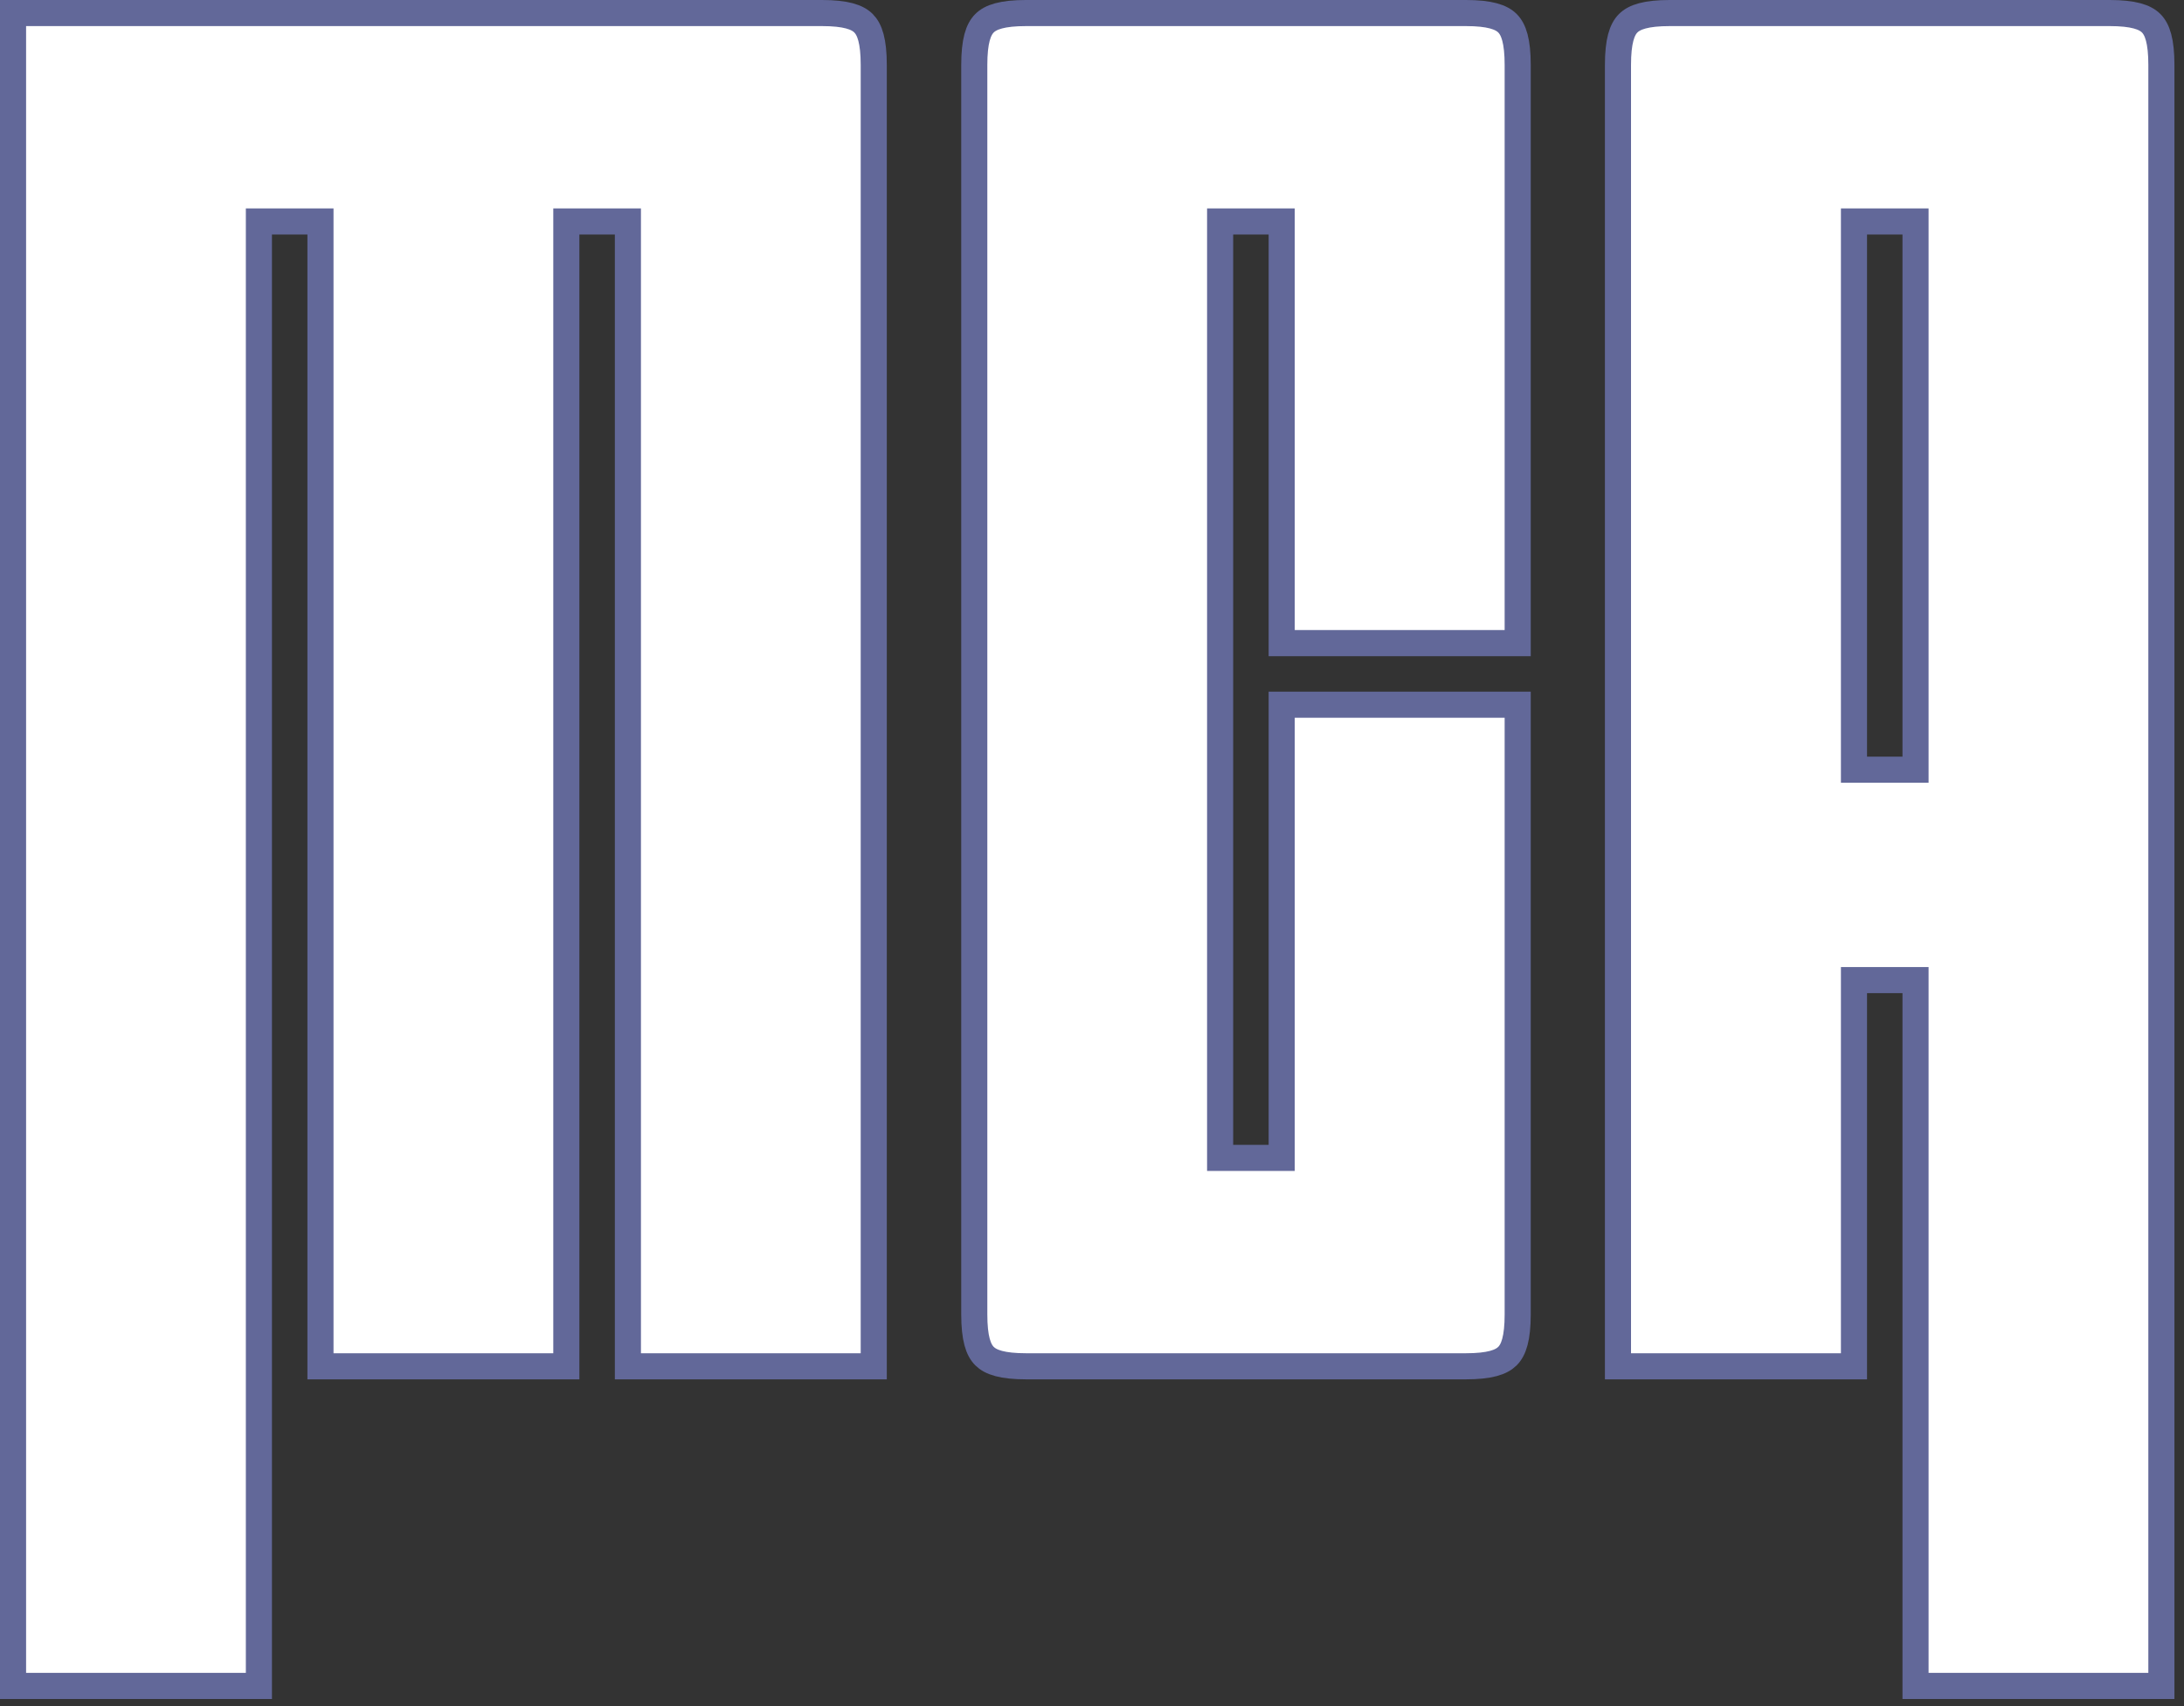 <svg width="215" height="168" viewBox="0 0 215 168" fill="none" xmlns="http://www.w3.org/2000/svg">
<rect x="0" y="0" width="215" height="168" fill="#333333" stroke="none"/>
<path d="M164.396 1.284H207.657C210.023 1.284 211.16 1.681 211.769 2.29C212.377 2.899 212.774 4.037 212.774 6.402V165.983H188.571V96.49H182.511V134.514H159.278V6.402C159.278 4.037 159.675 2.899 160.284 2.29C160.893 1.681 162.03 1.284 164.396 1.284ZM80.897 1.284C83.262 1.284 84.399 1.681 85.008 2.29C85.617 2.899 86.015 4.037 86.015 6.402V134.514H61.812V21.802H55.751V134.514H31.548V21.802H25.487V165.983H1.284V1.284H80.897ZM101.028 1.284H144.29C146.655 1.284 147.792 1.681 148.401 2.29C149.01 2.899 149.407 4.037 149.407 6.402V63.316H126.174V21.802H120.113V113.996H126.174V69.377H149.407V129.396C149.407 131.761 149.01 132.899 148.401 133.508C147.792 134.117 146.655 134.514 144.29 134.514H101.028C98.663 134.514 97.526 134.117 96.917 133.508C96.308 132.899 95.911 131.761 95.911 129.396V6.402C95.911 4.037 96.308 2.899 96.917 2.29C97.526 1.681 98.663 1.284 101.028 1.284ZM182.511 75.779H188.571V21.802H182.511V75.779Z" fill="white" stroke="#626899" stroke-width="2.569"/>
</svg>
